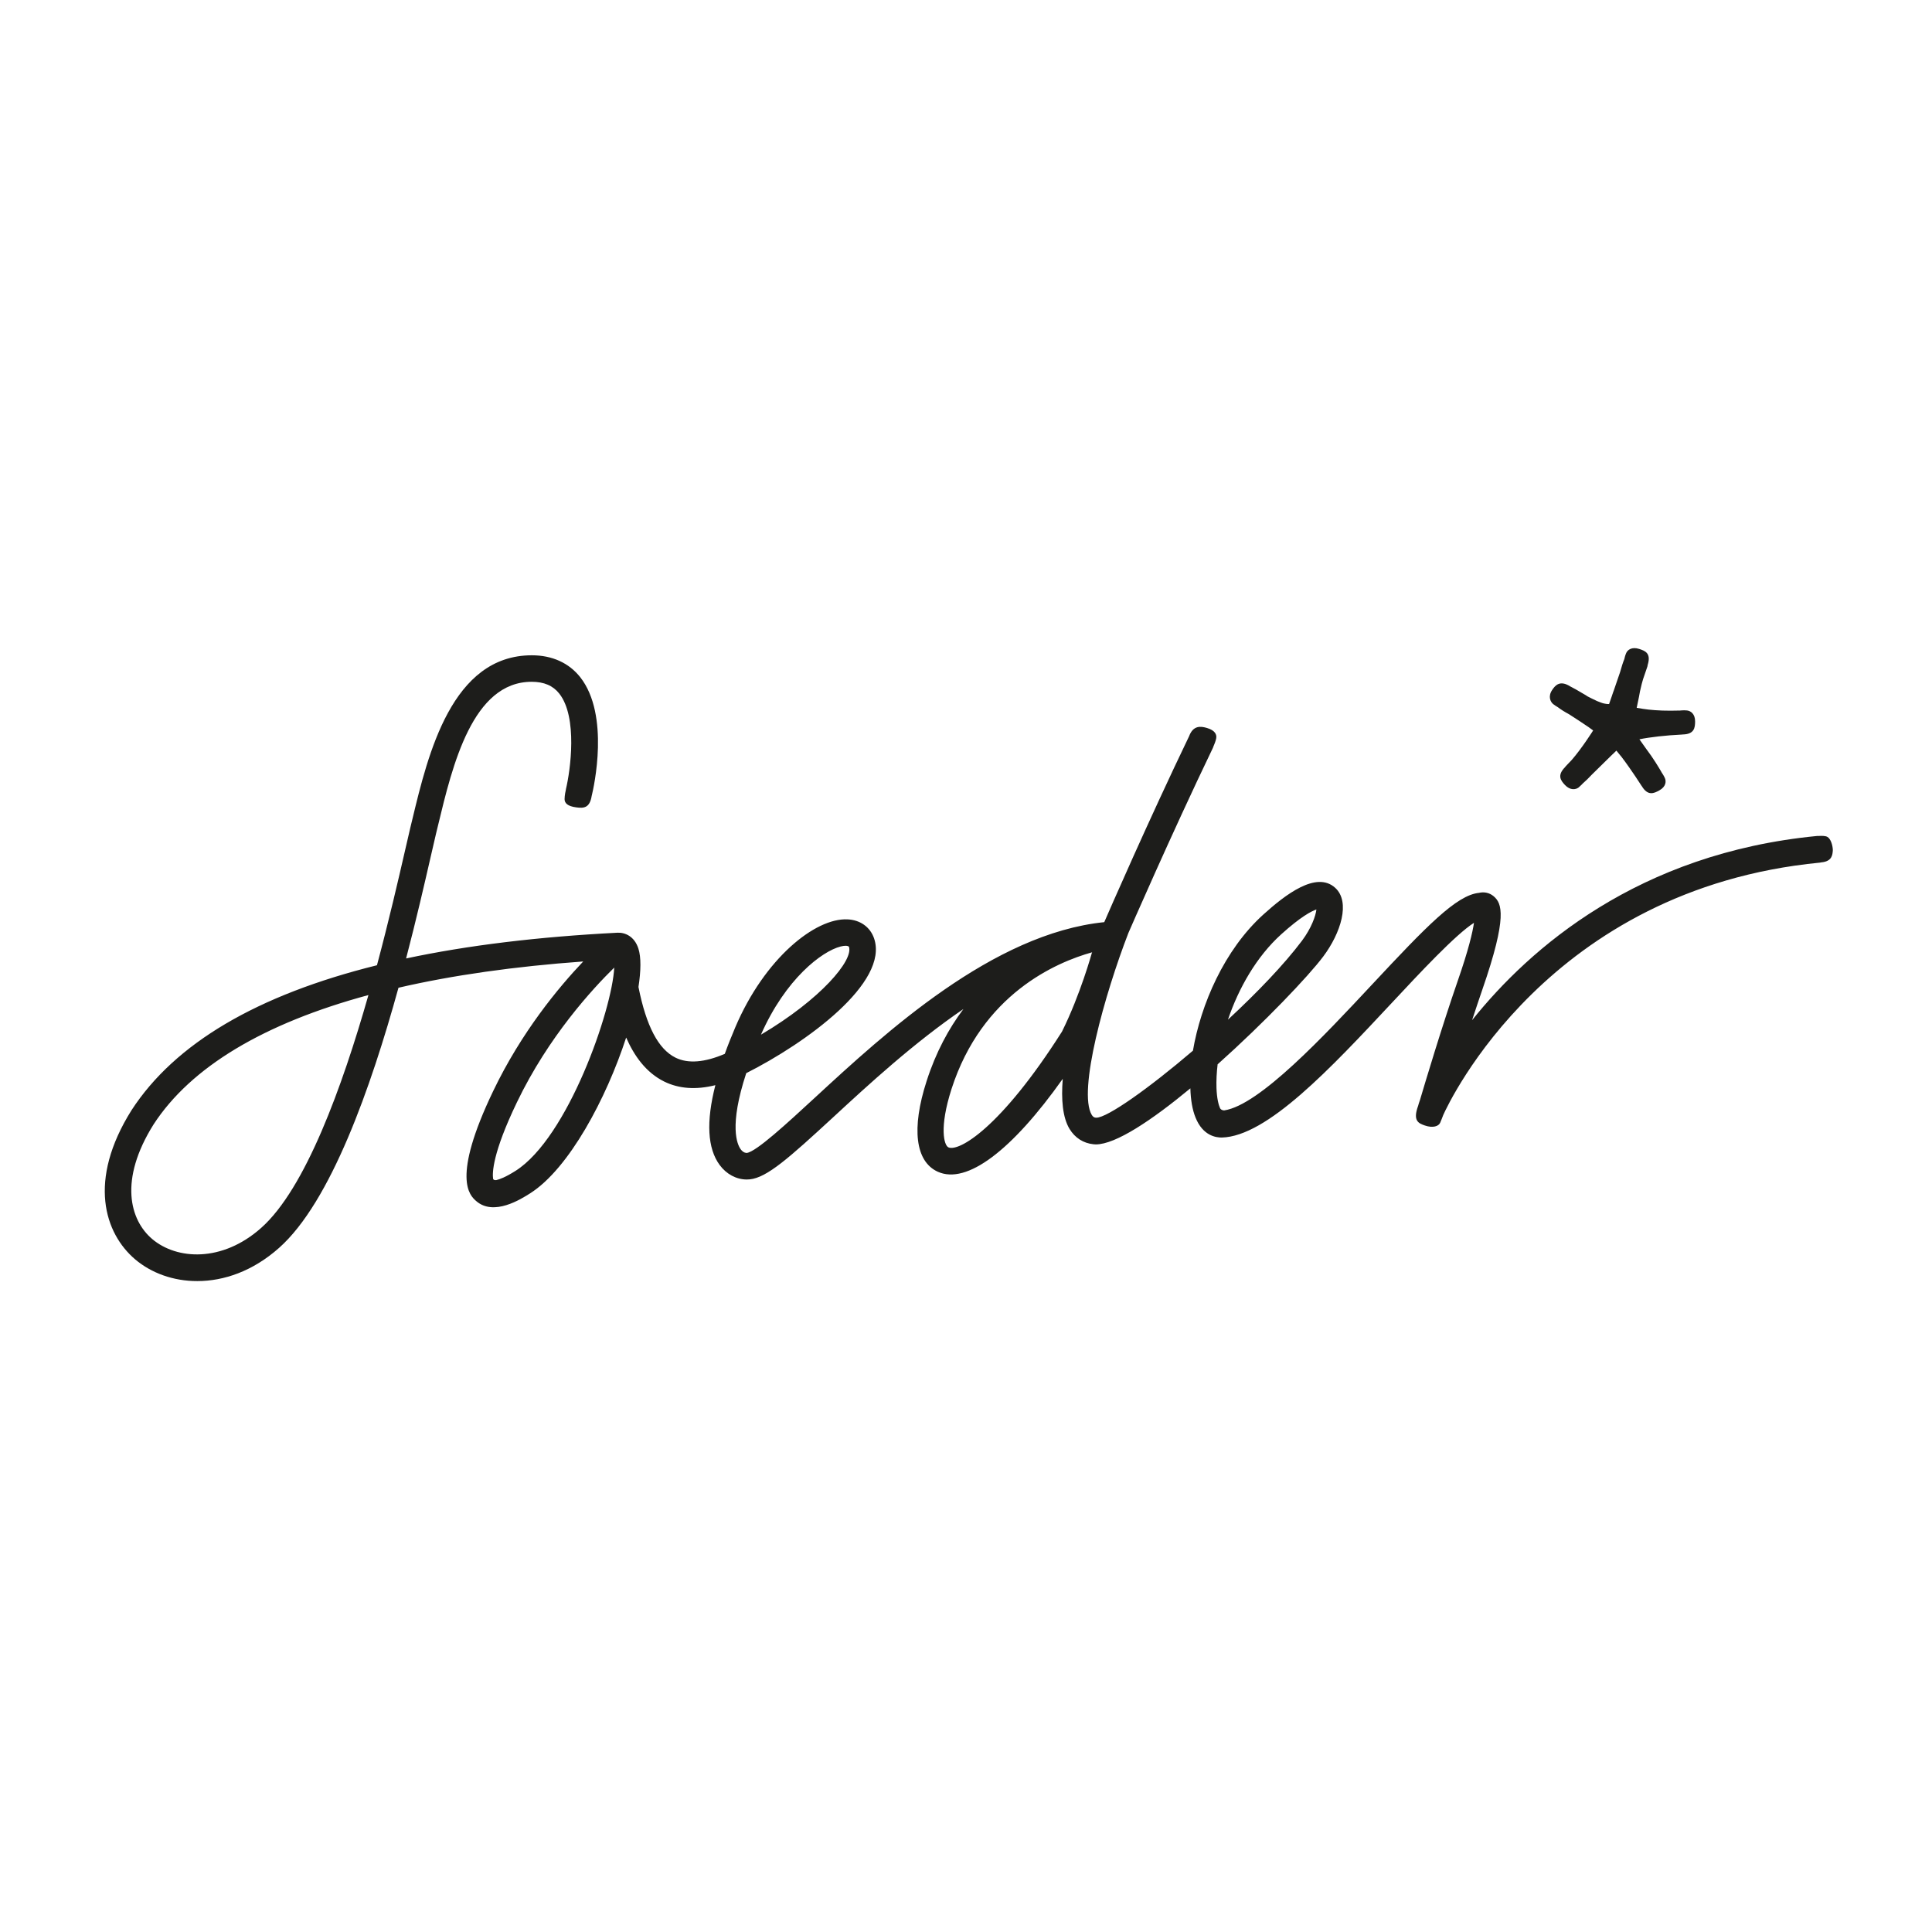 <?xml version="1.0" encoding="utf-8"?>
<!-- Generator: Adobe Illustrator 26.0.2, SVG Export Plug-In . SVG Version: 6.00 Build 0)  -->
<svg version="1.1" id="Layer_1" xmlns="http://www.w3.org/2000/svg" xmlns:xlink="http://www.w3.org/1999/xlink" x="0px" y="0px"
	 viewBox="0 0 256 256" style="enable-background:new 0 0 256 256;" xml:space="preserve">
<style type="text/css">
	.st0{fill:#1D1D1B;}
</style>
<g>
	<path class="st0" d="M242.15,110.9c-0.28-0.17-0.82-0.15-1.15-0.13c-0.07,0-0.14-0.01-0.22,0c-23.7,2.29-38.07,14.84-45.72,24.41
		c0.45-1.36,0.9-2.74,1.36-4.06c3.37-9.72,2.58-11.44,1.5-12.36c-0.6-0.51-1.34-0.6-1.95-0.45c-2.97,0.29-6.97,4.44-14.17,12.15
		c-6.33,6.78-14.91,15.97-19.57,16.67c-0.03,0-0.07,0-0.1,0c-0.24-0.03-0.38-0.15-0.46-0.27c-0.2-0.45-0.43-1.29-0.48-2.71
		c-0.03-0.96,0.02-2.01,0.15-3.12c6.2-5.54,12.06-11.7,13.99-14.28c2.34-3.12,3.64-7.25,1.59-9.11c-2.5-2.28-6.63,0.93-9.51,3.53
		c-5.21,4.71-8.3,11.96-9.34,18.05c-5.88,5.02-11.34,8.88-12.8,8.88c-0.02,0-0.04,0-0.06,0c-0.22-0.02-0.37-0.09-0.54-0.36
		c-1.89-3.11,1.71-16.01,4.85-24.12c0.06-0.13,5.65-13,11.19-24.51c0.03-0.05,0.04-0.11,0.06-0.16c0.12-0.28,0.32-0.76,0.38-1.1
		c0.1-0.5-0.13-1.07-1.22-1.39c-0.82-0.24-1.82-0.38-2.37,1.1c-0.01,0.01-0.01,0.02-0.02,0.04c-5.32,11.05-10.67,23.32-11.22,24.59
		c-14.76,1.51-28.95,14.59-38.39,23.3c-3.63,3.35-7.74,7.14-8.98,7.28c-0.07,0-0.44,0.01-0.8-0.48c-0.47-0.64-1.58-3.07,0.73-10.09
		c7.97-4.02,18.94-12,16.94-17.86c-0.52-1.51-1.84-2.45-3.54-2.52c-4.26-0.19-10.95,5.15-14.85,14.3c-0.52,1.23-0.99,2.4-1.39,3.52
		c-2.68,1.15-4.87,1.32-6.52,0.51c-2.28-1.12-3.89-4.18-4.92-9.37c0.33-2.15,0.36-3.94-0.01-5.09c-0.52-1.62-1.77-2.15-2.77-2.1
		c-10.51,0.54-19.86,1.67-28.01,3.41c1.36-5.2,2.44-9.9,3.23-13.35c0.3-1.31,0.55-2.39,0.74-3.2l0.26-1.07
		c1.93-8.03,4.58-19.04,12.41-19.04c1.63,0,2.83,0.51,3.66,1.57c2.46,3.12,1.47,10.19,0.88,12.65c0,0.01,0,0.02,0,0.03
		c-0.04,0.16-0.18,0.82-0.18,1.3c0,0.53,0.4,0.94,1.54,1.09c0.98,0.13,1.8,0.12,2.06-1.57v0c0-0.01,0.01-0.02,0.01-0.02
		c0.26-1.07,2.41-10.63-1.53-15.65c-1.5-1.9-3.72-2.91-6.42-2.91c-10.6,0-13.75,13.08-15.83,21.73l-0.26,1.07
		c-0.2,0.82-0.45,1.92-0.75,3.24c-0.82,3.57-2.07,9-3.68,15.03c-15.89,3.94-26.78,10.36-32.53,19.22
		c-5.84,9.31-3.57,16.32,0.51,19.77c2.11,1.78,5.02,2.87,8.22,2.86c3.5,0,7.34-1.3,10.83-4.4c6.85-6.09,12.17-21.24,15.82-34.47
		c7.18-1.66,15.36-2.82,24.48-3.48c-3.27,3.44-8.18,9.35-11.93,17.17c-5.58,11.63-3.09,13.83-2.27,14.56
		c2.34,2.07,5.97-0.25,7.17-1.01c5.16-3.28,10.1-12.6,12.72-20.64c1.06,2.43,2.63,4.64,5.04,5.83c1.95,0.96,4.22,1.12,6.78,0.48
		c-1.24,4.84-1.05,8.38,0.57,10.58c0.9,1.22,2.22,1.92,3.59,1.92c0.13,0,0.27-0.01,0.4-0.02c2.28-0.23,5.18-2.82,11.01-8.19
		c4.74-4.38,10.73-9.9,17.3-14.38c-1.94,2.58-3.65,5.72-4.88,9.55c-2.03,6.29-1.49,10.66,1.48,12.01c3.83,1.74,9.82-2.8,16.56-12.31
		c-0.22,2.74-0.02,5.12,0.9,6.64c0.72,1.18,1.82,1.89,3.17,2.03c0.1,0.01,0.2,0.02,0.31,0.02c2.65,0,7.47-3.24,12.53-7.43
		c0.04,1.53,0.27,2.85,0.68,3.86c0.98,2.45,2.73,2.66,3.48,2.66c6.01-0.15,14.41-9.15,22.54-17.85c3.66-3.92,8.46-9.07,10.88-10.6
		c-0.18,1.22-0.7,3.52-2.16,7.71c-2.12,6.13-4.27,13.32-5,15.78c-0.12,0.33-0.2,0.59-0.25,0.79c0,0.01-0.01,0.01-0.01,0.02
		c-0.69,1.93,0.06,2.26,0.9,2.55c1.07,0.37,1.83,0.11,2.04-0.36c0.13-0.29,0.3-0.74,0.41-1.03c0.74-1.65,13.94-29.96,49.93-33.44
		c0.07-0.01,0.14-0.03,0.2-0.04c0.02,0,0.03,0,0.05,0c1.32-0.16,1.4-0.96,1.44-1.62C242.84,111.96,242.57,111.15,242.15,110.9
		L242.15,110.9z M169.78,123.79c2.58-2.33,4-3.06,4.65-3.28c-0.09,0.84-0.66,2.47-1.91,4.14c-2.38,3.17-5.98,6.91-9.81,10.46
		C164.12,130.95,166.49,126.76,169.78,123.79L169.78,123.79z M111.37,125.42c0.28-0.07,0.5-0.1,0.67-0.1c0.26,0,0.4,0.07,0.45,0.13
		c0.61,1.78-3.71,6.95-11.66,11.65C104.1,129.69,108.9,126.06,111.37,125.42L111.37,125.42z M34.61,162.7
		c-5.18,4.61-11.19,4.23-14.44,1.48c-2.95-2.5-4.45-7.81,0.18-15.19c4.95-7.61,14.6-13.39,28.47-17.14
		C45.34,144.05,40.47,157.5,34.61,162.7L34.61,162.7z M68.32,155.14c-1.31,0.83-2.11,1.13-2.56,1.23c-0.25,0.03-0.37-0.05-0.42-0.16
		c-0.12-0.8-0.08-3.42,3.15-10.14c4.2-8.75,10.07-15.09,12.9-17.86C81.11,133.84,75.25,150.73,68.32,155.14L68.32,155.14z
		 M140.72,136.69c-8.14,12.82-13.7,15.96-15.05,15.34c-0.57-0.26-1.25-2.56,0.41-7.73c4.05-12.57,13.83-16.78,18.64-18.12
		l-0.04,0.07C144.68,126.25,143.17,131.76,140.72,136.69L140.72,136.69z M224.61,95.61c-0.01,0.8-0.09,1.68-1.64,1.71
		c-0.01,0-0.01,0-0.02,0c-0.02,0-0.04,0.01-0.06,0.01c0,0,0,0,0,0c-2.14,0.1-4.3,0.35-5.66,0.63l0.88,1.24l0,0
		c0.95,1.25,1.75,2.59,2.04,3.1c0.01,0.02,0.02,0.04,0.03,0.06c0.08,0.12,0.28,0.41,0.43,0.75c0.18,0.42,0.16,1.12-0.74,1.62
		c-0.7,0.39-1.52,0.78-2.32-0.56c0,0,0,0,0,0c-0.01-0.01-0.01-0.01-0.02-0.02c-0.01-0.02-1.35-2.12-2.64-3.82h0l-0.03-0.04
		c-0.03-0.03-0.05-0.07-0.08-0.1c-0.01-0.01-0.02-0.02-0.03-0.03l-0.57-0.7l-0.47,0.46c-0.01,0.01-0.01,0.01-0.02,0.01l-2.75,2.7
		c-0.44,0.48-0.84,0.85-1.09,1.07l-0.11,0.1c-0.08,0.1-0.23,0.24-0.41,0.4l-0.07,0.07l0.01-0.01c-0.04,0.03-0.06,0.06-0.1,0.09
		c-0.37,0.28-1.11,0.41-1.81-0.34c-0.55-0.59-1.07-1.26,0.02-2.36c0.01-0.02,0.02-0.03,0.03-0.05c0,0,0.1-0.1,0.25-0.27h0
		c0,0,0.01-0.01,0.01-0.01c0.15-0.16,0.35-0.37,0.59-0.62c1.34-1.53,2.84-3.91,2.84-3.91c-0.08-0.06-0.31-0.23-0.6-0.44
		c-0.65-0.45-1.68-1.12-2.58-1.7c-0.65-0.35-1.13-0.66-1.48-0.93c-0.12-0.07-0.21-0.13-0.27-0.17c-0.02-0.01-0.05-0.03-0.07-0.04
		c0,0-0.01-0.01-0.01-0.01h0c-0.09-0.06-0.19-0.13-0.28-0.2c-0.36-0.29-0.72-1-0.15-1.86c0.44-0.67,1.05-1.32,2.37-0.51
		c0.01,0,0.01,0.01,0.01,0.01c0.36,0.17,0.94,0.5,2.07,1.17c0.09,0.05,0.16,0.11,0.24,0.16c0.27,0.14,0.76,0.39,1.24,0.61l0,0
		c0.01,0,0.01,0.01,0.02,0.01c0.19,0.08,0.37,0.15,0.54,0.21c0.08,0.03,0.16,0.06,0.24,0.08c0.06,0.02,0.12,0.03,0.17,0.04
		c0.41,0.09,0.65,0.07,0.65,0.07l0.39-1.12c0,0,0-0.01,0-0.01c0.06-0.17,0.12-0.34,0.18-0.52l0.04-0.1
		c0.29-0.83,0.59-1.72,0.85-2.48c0.2-0.71,0.37-1.27,0.56-1.72c0.03-0.15,0.11-0.49,0.25-0.81c0.18-0.42,0.75-0.86,1.73-0.54
		c0.77,0.25,1.57,0.55,1.14,2.04c0,0,0,0.01-0.01,0.01c-0.01,0.09-0.03,0.19-0.05,0.27c-0.09,0.29-0.31,0.92-0.58,1.7
		c-0.06,0.22-0.11,0.42-0.17,0.61l0,0c0,0-0.01,0.04-0.02,0.08c-0.17,0.65-0.28,1.21-0.35,1.65c-0.13,0.64-0.27,1.26-0.3,1.44
		c0,0,1.34,0.25,2.41,0.31c0,0,0,0,0,0c0.63,0.05,1.33,0.07,2.09,0.07c0.58,0,1.03-0.01,1.24-0.02c0,0,0.46-0.06,0.93-0.01
		C224.01,94.19,224.62,94.58,224.61,95.61L224.61,95.61z"/>
</g>
</svg>
